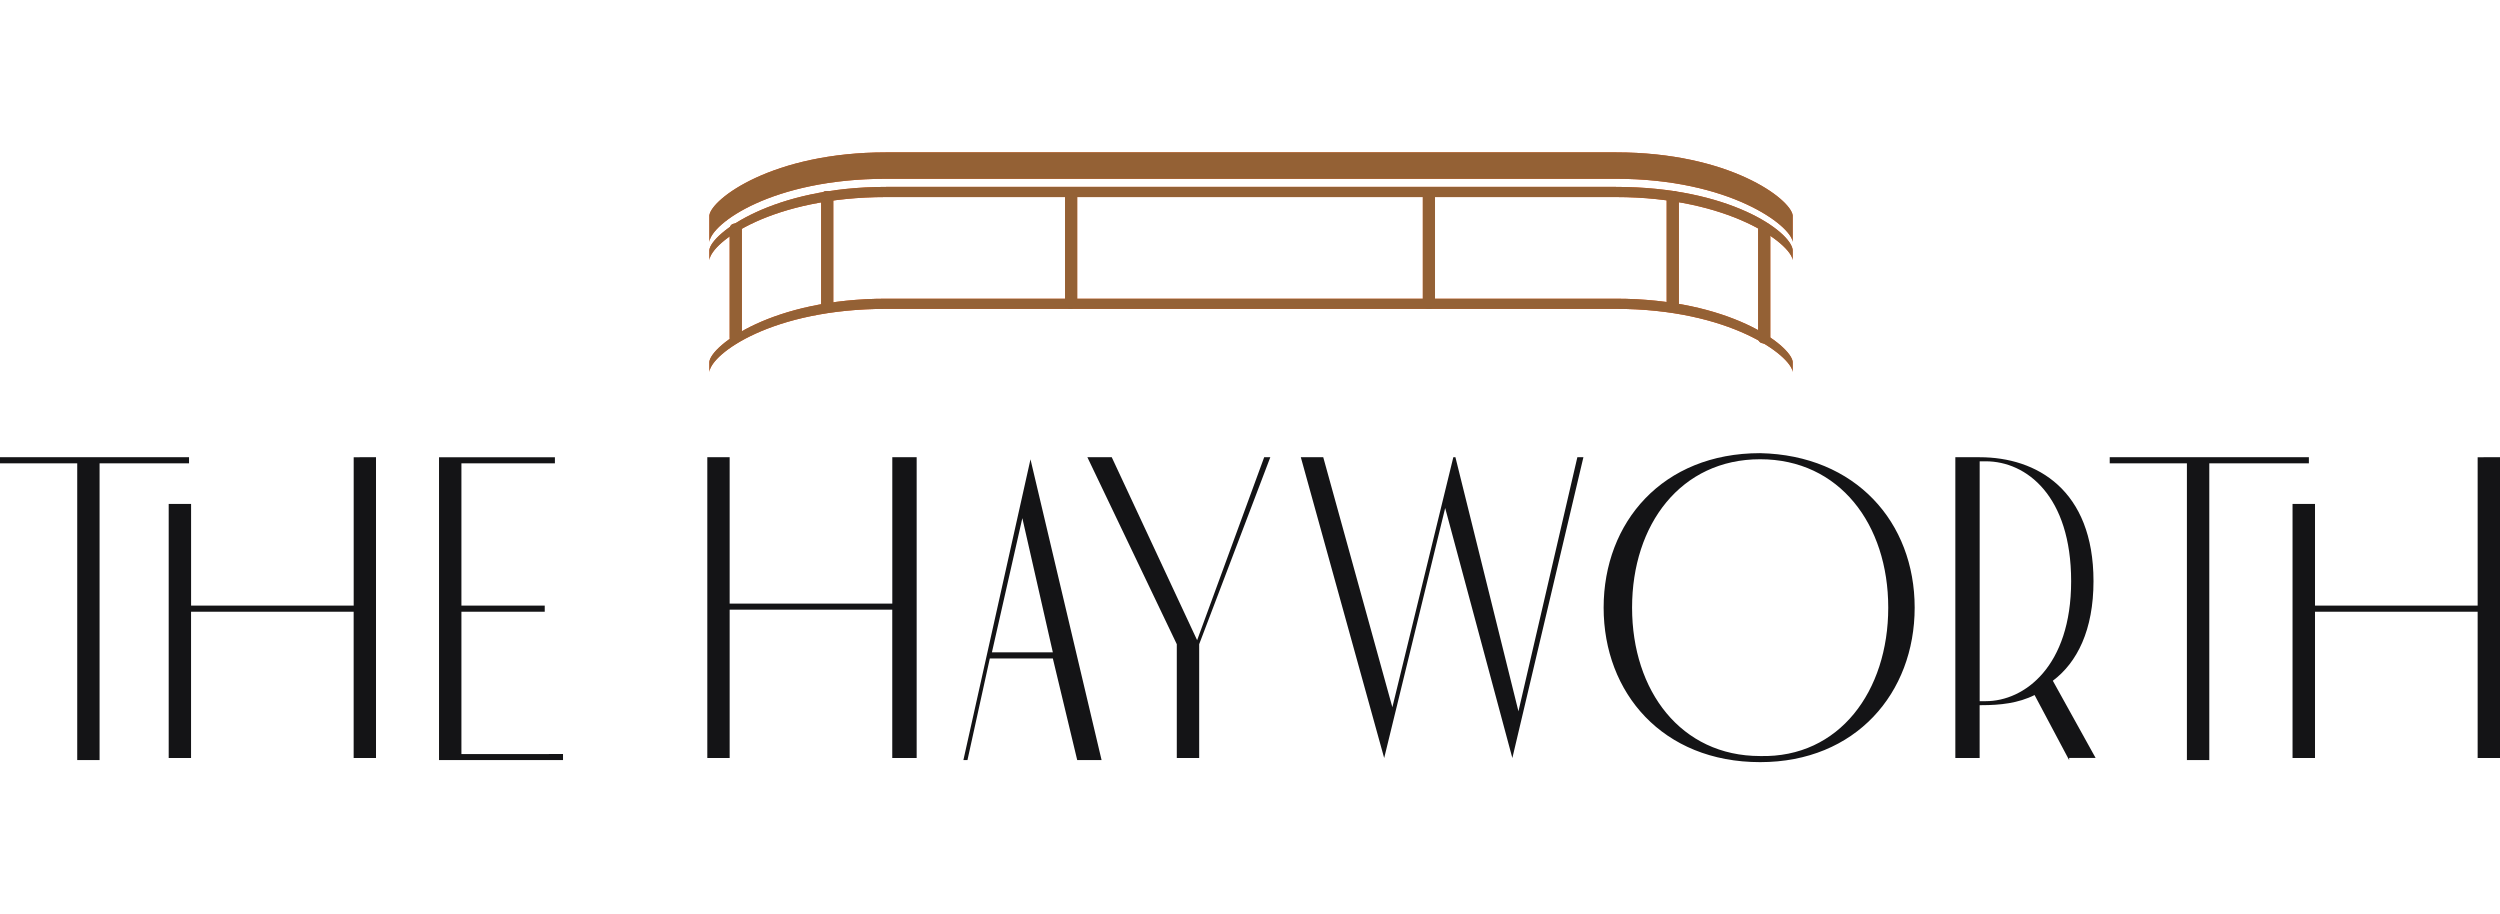 <?xml version="1.0" encoding="utf-8"?>
<!-- Generator: Adobe Illustrator 16.0.0, SVG Export Plug-In . SVG Version: 6.00 Build 0)  -->
<!DOCTYPE svg PUBLIC "-//W3C//DTD SVG 1.1//EN" "http://www.w3.org/Graphics/SVG/1.1/DTD/svg11.dtd">
<svg version="1.1" id="Layer_1" xmlns="http://www.w3.org/2000/svg" xmlns:xlink="http://www.w3.org/1999/xlink" x="0px" y="0px"
	 width="66.881px" height="24.465px" viewBox="0 0 66.881 24.465" enable-background="new 0 0 66.881 24.465" xml:space="preserve">
<g>
	<g>
		<g>
			<g>
				<path fill="#141416" d="M2.664,12.395v7.938H2.066v-7.938H0v-0.163h5.057v0.163H2.664z M10.059,12.232v8.047H9.461v-3.914h-4.35
					v3.914H4.513v-6.797h0.599v2.719h4.35v-3.969H10.059z"/>
				<path fill="#141416" d="M15.062,20.172v0.161h-3.317v-8.101h3.1v0.163h-2.501v3.806h2.229v0.164h-2.229v3.808L15.062,20.172
					L15.062,20.172z"/>
				<path fill="#141416" d="M24.523,12.232v8.047H23.87V16.31h-4.35v3.969h-0.598v-8.047h0.598v3.915h4.351v-3.915H24.523z"/>
				<path fill="#141416" d="M28.166,17.615H26.48l-0.598,2.719h-0.109l1.795-8.046l1.902,8.046h-0.652L28.166,17.615z
					 M28.166,17.452l-0.816-3.59l-0.814,3.59H28.166z"/>
				<path fill="#141416" d="M32.081,17.234v3.045h-0.599v-3.045l-2.392-5.002h0.652l2.284,4.895l1.794-4.895h0.164L32.081,17.234z"
					/>
				<path fill="#141416" d="M34.8,12.232h0.6l1.849,6.688l1.631-6.688h0.056l1.686,6.797l1.576-6.797h0.162l-1.901,8.047
					l-1.797-6.688l-1.632,6.688L34.8,12.232z"/>
				<path fill="#141416" d="M51.222,16.256c0,2.282-1.576,4.133-4.134,4.133c-2.608,0-4.187-1.851-4.187-4.133
					c0-2.283,1.576-4.133,4.187-4.133C49.646,12.178,51.222,13.972,51.222,16.256z M50.515,16.256c0-2.229-1.306-3.97-3.427-3.97
					c-2.12,0-3.426,1.741-3.426,3.97c0,2.228,1.306,3.97,3.426,3.97C49.209,20.279,50.515,18.485,50.515,16.256z"/>
				<path fill="#141416" d="M55.354,20.333l-0.924-1.739c-0.438,0.22-0.928,0.271-1.414,0.271H52.96v1.413h-0.65v-8.046h0.651
					c1.522,0,3.045,0.87,3.045,3.316c0,1.306-0.437,2.176-1.088,2.664l1.144,2.064h-0.707V20.333L55.354,20.333z M53.124,18.758
					c1.033,0,2.284-0.927,2.284-3.209c0-2.283-1.197-3.208-2.284-3.208c-0.055,0-0.107,0-0.163,0v6.417
					C53.017,18.758,53.069,18.758,53.124,18.758z"/>
				<path fill="#141416" d="M59.104,12.395v7.938h-0.599v-7.938H56.44v-0.163h5.328v0.163H59.104z M66.881,12.232v8.047h-0.598
					v-3.914h-4.351v3.914h-0.601v-6.797h0.601v2.719h4.351v-3.969H66.881z"/>
			</g>
		</g>
	</g>
	<g>
		<g>
			<path fill="#E95515" d="M43.228,5C41.49,5,37.464,5,34.8,5c0,0-1.088,0-2.665,0c-2.664,0-6.688,0-8.428,0
				c-3.045,0-4.676,1.25-4.73,1.687v0.271c0.055-0.488,1.686-1.686,4.73-1.686c1.74,0,5.764,0,8.428,0c1.523,0,2.665,0,2.665,0
				c2.664,0,6.688,0,8.428,0c3.047,0,4.679,1.25,4.731,1.686V6.686C47.903,6.196,46.272,5,43.228,5z"/>
			<path fill="#E95515" d="M43.228,4.076c-1.737,0-5.764,0-8.428,0c0,0-1.088,0-2.665,0c-2.664,0-6.688,0-8.428,0
				c-3.045,0-4.676,1.25-4.73,1.687v0.707c0.055-0.489,1.686-1.687,4.73-1.687c1.74,0,5.764,0,8.428,0c1.523,0,2.665,0,2.665,0
				c2.664,0,6.688,0,8.428,0c3.047,0,4.679,1.25,4.731,1.687V5.762C47.903,5.326,46.272,4.076,43.228,4.076z"/>
		</g>
		<g>
			<path fill="#E95515" d="M43.228,7.991c-1.737,0-5.764,0-8.428,0c0,0-1.088,0-2.665,0c-2.664,0-6.688,0-8.428,0
				c-3.045,0-4.676,1.25-4.73,1.687v0.271c0.055-0.489,1.686-1.686,4.73-1.686c1.74,0,5.764,0,8.428,0c1.523,0,2.665,0,2.665,0
				c2.664,0,6.688,0,8.428,0c3.047,0,4.679,1.25,4.731,1.686V9.677C47.903,9.241,46.272,7.991,43.228,7.991z"/>
		</g>
		<g>
			<path fill="#E95515" d="M19.684,9.187c-0.109,0-0.164-0.054-0.164-0.163V6.142c0-0.109,0.055-0.163,0.164-0.163
				c0.108,0,0.163,0.054,0.163,0.163v2.882C19.792,9.078,19.738,9.187,19.684,9.187z"/>
			<path fill="#E95515" d="M22.131,8.317c-0.109,0-0.164-0.054-0.164-0.163V5.272c0-0.109,0.055-0.163,0.164-0.163
				c0.107,0,0.162,0.054,0.162,0.163v2.882C22.293,8.208,22.238,8.317,22.131,8.317z"/>
			<path fill="#E95515" d="M28.655,8.263c-0.108,0-0.163-0.056-0.163-0.163V5.219c0-0.109,0.055-0.163,0.163-0.163
				c0.108,0,0.163,0.054,0.163,0.163V8.1C28.764,8.208,28.709,8.263,28.655,8.263z"/>
			<path fill="#E95515" d="M47.196,9.187c-0.108,0-0.162-0.054-0.162-0.163V6.142c0-0.109,0.054-0.163,0.162-0.163
				c0.109,0,0.164,0.054,0.164,0.163v2.882C47.36,9.078,47.306,9.187,47.196,9.187z"/>
			<path fill="#E95515" d="M44.75,8.317c-0.108,0-0.163-0.054-0.163-0.163V5.272c0-0.109,0.055-0.163,0.163-0.163
				s0.164,0.054,0.164,0.163v2.882C44.914,8.208,44.806,8.317,44.75,8.317z"/>
			<path fill="#E95515" d="M38.226,8.263c-0.106,0-0.162-0.056-0.162-0.163V5.219c0-0.109,0.056-0.163,0.162-0.163
				c0.108,0,0.164,0.054,0.164,0.163V8.1C38.39,8.208,38.334,8.263,38.226,8.263z"/>
		</g>
	</g>
	<g>
		<g>
			<path fill="#946135" d="M43.228,5C41.49,5,37.464,5,34.8,5c0,0-1.088,0-2.665,0c-2.664,0-6.688,0-8.428,0
				c-3.045,0-4.676,1.25-4.73,1.687v0.271c0.055-0.488,1.686-1.686,4.73-1.686c1.74,0,5.764,0,8.428,0c1.523,0,2.665,0,2.665,0
				c2.664,0,6.688,0,8.428,0c3.047,0,4.679,1.25,4.731,1.686V6.686C47.903,6.196,46.272,5,43.228,5z"/>
			<path fill="#946135" d="M43.228,4.076c-1.737,0-5.764,0-8.428,0c0,0-1.088,0-2.665,0c-2.664,0-6.688,0-8.428,0
				c-3.045,0-4.676,1.25-4.73,1.687v0.707c0.055-0.489,1.686-1.687,4.73-1.687c1.74,0,5.764,0,8.428,0c1.523,0,2.665,0,2.665,0
				c2.664,0,6.688,0,8.428,0c3.047,0,4.679,1.25,4.731,1.687V5.762C47.903,5.326,46.272,4.076,43.228,4.076z"/>
		</g>
		<g>
			<path fill="#946135" d="M43.228,7.991c-1.737,0-5.764,0-8.428,0c0,0-1.088,0-2.665,0c-2.664,0-6.688,0-8.428,0
				c-3.045,0-4.676,1.25-4.73,1.687v0.271c0.055-0.489,1.686-1.686,4.73-1.686c1.74,0,5.764,0,8.428,0c1.523,0,2.665,0,2.665,0
				c2.664,0,6.688,0,8.428,0c3.047,0,4.679,1.25,4.731,1.686V9.677C47.903,9.241,46.272,7.991,43.228,7.991z"/>
		</g>
		<g>
			<path fill="#946135" d="M19.684,9.187c-0.109,0-0.164-0.054-0.164-0.163V6.142c0-0.109,0.055-0.163,0.164-0.163
				c0.108,0,0.163,0.054,0.163,0.163v2.882C19.792,9.078,19.738,9.187,19.684,9.187z"/>
			<path fill="#946135" d="M22.131,8.317c-0.109,0-0.164-0.054-0.164-0.163V5.272c0-0.109,0.055-0.163,0.164-0.163
				c0.107,0,0.162,0.054,0.162,0.163v2.882C22.293,8.208,22.238,8.317,22.131,8.317z"/>
			<path fill="#946135" d="M28.655,8.263c-0.108,0-0.163-0.056-0.163-0.163V5.219c0-0.109,0.055-0.163,0.163-0.163
				c0.108,0,0.163,0.054,0.163,0.163V8.1C28.764,8.208,28.709,8.263,28.655,8.263z"/>
			<path fill="#946135" d="M47.196,9.187c-0.108,0-0.162-0.054-0.162-0.163V6.142c0-0.109,0.054-0.163,0.162-0.163
				c0.109,0,0.164,0.054,0.164,0.163v2.882C47.36,9.078,47.306,9.187,47.196,9.187z"/>
			<path fill="#946135" d="M44.75,8.317c-0.108,0-0.163-0.054-0.163-0.163V5.272c0-0.109,0.055-0.163,0.163-0.163
				s0.164,0.054,0.164,0.163v2.882C44.914,8.208,44.806,8.317,44.75,8.317z"/>
			<path fill="#946135" d="M38.226,8.263c-0.106,0-0.162-0.056-0.162-0.163V5.219c0-0.109,0.056-0.163,0.162-0.163
				c0.108,0,0.164,0.054,0.164,0.163V8.1C38.39,8.208,38.334,8.263,38.226,8.263z"/>
		</g>
	</g>
</g>
</svg>
